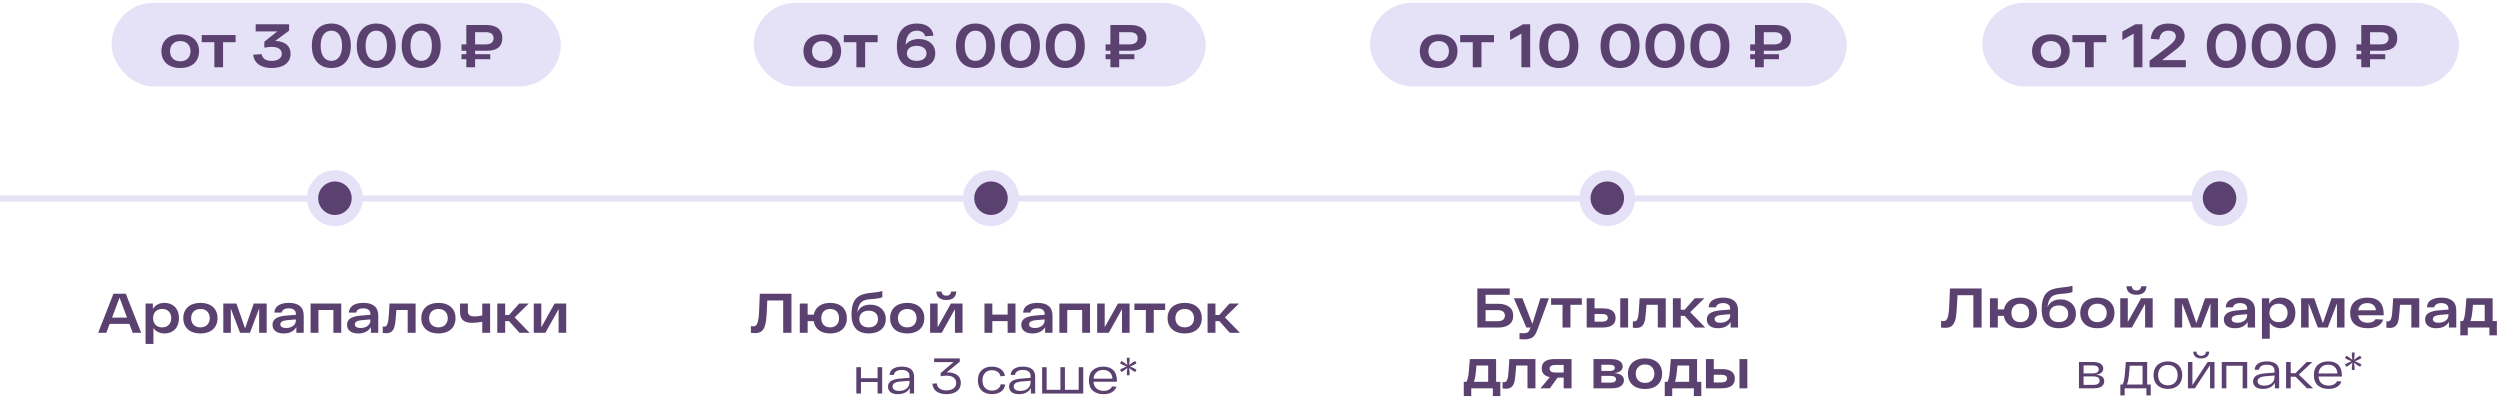 <?xml version="1.0" encoding="UTF-8"?> <svg xmlns="http://www.w3.org/2000/svg" width="1152" height="187" viewBox="0 0 1152 187" fill="none"><path d="M-47 91.481L1033 91.481" stroke="#E5E1F6" stroke-width="2.773"></path><rect width="206.992" height="38.553" rx="19.276" transform="matrix(1 0 0 1 51.43 1.285)" fill="#E5E1F6"></rect><path d="M74.38 23.585C74.38 18.718 77.805 15.831 83.068 15.831C88.332 15.831 91.728 18.718 91.728 23.585C91.728 28.453 88.332 31.34 83.068 31.34C77.805 31.34 74.38 28.453 74.38 23.585ZM78.342 23.585C78.342 26.302 80.097 28.255 83.068 28.255C86.04 28.255 87.795 26.302 87.795 23.585C87.795 20.868 86.04 18.916 83.068 18.916C80.097 18.916 78.342 20.868 78.342 23.585ZM108.563 16.17V19.453H102.79V31H98.771V19.453H92.969V16.17H108.563ZM126.842 18.831C131.625 19.114 133.889 21.293 133.889 24.802C133.889 29.359 129.927 31.34 125.144 31.34C120.588 31.34 117.163 29.387 116.654 25.198L120.56 24.944C120.956 27.095 122.597 28.057 125.144 28.057C127.946 28.057 129.842 26.896 129.842 24.802C129.842 22.934 128.399 21.604 125.257 21.604C124.38 21.604 123.305 21.689 121.805 21.972V19.227L127.776 14.472H117.814V11.19H133.21V14.133L126.842 18.831ZM143.701 21.095C143.701 14.755 147.069 10.85 152.701 10.85C158.333 10.85 161.672 14.755 161.672 21.095C161.672 27.434 158.333 31.34 152.701 31.34C147.069 31.34 143.701 27.434 143.701 21.095ZM147.748 21.095C147.748 25.566 149.673 28.057 152.701 28.057C155.729 28.057 157.625 25.566 157.625 21.095C157.625 16.623 155.729 14.133 152.701 14.133C149.673 14.133 147.748 16.623 147.748 21.095ZM164.402 21.095C164.402 14.755 167.77 10.85 173.401 10.85C179.033 10.85 182.373 14.755 182.373 21.095C182.373 27.434 179.033 31.34 173.401 31.34C167.77 31.34 164.402 27.434 164.402 21.095ZM168.449 21.095C168.449 25.566 170.373 28.057 173.401 28.057C176.43 28.057 178.326 25.566 178.326 21.095C178.326 16.623 176.43 14.133 173.401 14.133C170.373 14.133 168.449 16.623 168.449 21.095ZM185.102 21.095C185.102 14.755 188.47 10.85 194.102 10.85C199.734 10.85 203.073 14.755 203.073 21.095C203.073 27.434 199.734 31.34 194.102 31.34C188.47 31.34 185.102 27.434 185.102 21.095ZM189.149 21.095C189.149 25.566 191.074 28.057 194.102 28.057C197.13 28.057 199.026 25.566 199.026 21.095C199.026 16.623 197.13 14.133 194.102 14.133C191.074 14.133 189.149 16.623 189.149 21.095ZM224.358 23.387H218.924V24.972H225.914V27.293H218.924V31H214.877V27.293H212.67V24.972H214.877V23.387H212.67V20.444H214.877V11.529H224.273C228.263 11.529 231.461 13.284 231.461 17.585C231.461 21.887 228.433 23.387 224.358 23.387ZM218.924 14.84V20.444H223.905C226.141 20.444 227.443 19.425 227.443 17.585C227.443 15.746 226.141 14.84 223.905 14.84H218.924Z" fill="#5B416F"></path><circle cx="154.341" cy="91.329" r="12.864" fill="#E5E1F6"></circle><circle cx="154.343" cy="91.336" r="7.718" fill="#5B416F"></circle><path d="M61.158 153.352L59.614 149.235H50.532L48.989 153.352H45.232L52.282 135.342H57.968L65.069 153.352H61.158ZM51.639 146.354H58.534L55.086 137.169L51.639 146.354ZM75.818 139.561C79.677 139.561 82.481 142.16 82.481 146.611C82.481 151.062 79.677 153.66 75.844 153.66C73.76 153.66 71.856 152.863 70.698 151.165V158.497H67.07V139.87H70.441V142.391C71.573 140.436 73.579 139.561 75.818 139.561ZM74.711 150.856C77.31 150.856 78.905 149.158 78.905 146.611C78.905 144.064 77.31 142.366 74.711 142.366C72.139 142.366 70.543 144.064 70.543 146.611C70.543 149.158 72.139 150.856 74.711 150.856ZM84.466 146.611C84.466 142.186 87.579 139.561 92.365 139.561C97.15 139.561 100.237 142.186 100.237 146.611C100.237 151.036 97.15 153.66 92.365 153.66C87.579 153.66 84.466 151.036 84.466 146.611ZM88.068 146.611C88.068 149.081 89.663 150.856 92.365 150.856C95.066 150.856 96.661 149.081 96.661 146.611C96.661 144.141 95.066 142.366 92.365 142.366C89.663 142.366 88.068 144.141 88.068 146.611ZM116.92 139.87H122.889V153.352H119.416V142.211L115.171 153.352H110.617L106.372 142.211V153.352H102.898V139.87H108.944L112.932 151.319L116.92 139.87ZM133.11 139.561C137.458 139.561 139.954 141.44 139.954 145.376V153.352H136.558V150.753C135.477 152.554 133.522 153.66 130.743 153.66C127.218 153.66 125.572 151.937 125.572 149.647C125.572 146.894 127.964 145.736 132.055 145.402L136.326 145.067V144.604C136.326 143.163 135.348 142.108 133.11 142.083C131.283 142.083 130.023 142.726 129.791 144.038H126.421C126.652 140.668 129.714 139.561 133.11 139.561ZM131.824 151.139C134.602 151.139 136.326 149.595 136.326 147.743V147.203L132.518 147.511C130.383 147.691 129.174 148.257 129.174 149.467C129.174 150.444 130.023 151.139 131.824 151.139ZM143.123 139.87H157.248V153.352H153.62V142.855H146.751V153.352H143.123V139.87ZM167.456 139.561C171.804 139.561 174.299 141.44 174.299 145.376V153.352H170.903V150.753C169.823 152.554 167.867 153.66 165.089 153.66C161.564 153.66 159.917 151.937 159.917 149.647C159.917 146.894 162.31 145.736 166.401 145.402L170.672 145.067V144.604C170.672 143.163 169.694 142.108 167.456 142.083C165.629 142.083 164.368 142.726 164.137 144.038H160.766C160.998 140.668 164.06 139.561 167.456 139.561ZM166.169 151.139C168.948 151.139 170.672 149.595 170.672 147.743V147.203L166.864 147.511C164.729 147.691 163.519 148.257 163.519 149.467C163.519 150.444 164.368 151.139 166.169 151.139ZM179.476 139.87H191.517V153.352H187.863V142.855H182.64C182.1 149.698 182.255 153.532 177.932 153.532C177.418 153.532 176.903 153.506 176.363 153.429V150.47C176.646 150.496 176.852 150.521 177.083 150.521C179.141 150.521 179.064 146.739 179.476 139.87ZM194.136 146.611C194.136 142.186 197.249 139.561 202.035 139.561C206.82 139.561 209.908 142.186 209.908 146.611C209.908 151.036 206.82 153.66 202.035 153.66C197.249 153.66 194.136 151.036 194.136 146.611ZM197.738 146.611C197.738 149.081 199.333 150.856 202.035 150.856C204.736 150.856 206.331 149.081 206.331 146.611C206.331 144.141 204.736 142.366 202.035 142.366C199.333 142.366 197.738 144.141 197.738 146.611ZM222.22 139.87H225.848V153.352H222.22V148.283C220.779 148.54 218.953 148.772 217.563 148.772C214.116 148.772 211.98 147.46 211.98 143.781V139.87H215.608V143.369C215.608 145.196 216.56 145.788 218.747 145.788C220.162 145.788 221.165 145.582 222.22 145.324V139.87ZM239.391 153.352L234.58 147.974H232.779V153.352H229.151V139.87H232.779V145.144H234.58L239.236 139.87H243.636L237.152 146.251L244.048 153.352H239.391ZM255.556 139.87H260.908V153.352H257.409V142.443L251.311 153.352H245.96V139.87H249.433V150.779L255.556 139.87Z" fill="#5B416F"></path><rect width="219.681" height="38.553" rx="19.276" transform="matrix(1 0 0 1 631.312 1.285)" fill="#E5E1F6"></rect><path d="M654.255 23.585C654.255 18.718 657.679 15.831 662.943 15.831C668.207 15.831 671.603 18.718 671.603 23.585C671.603 28.453 668.207 31.34 662.943 31.34C657.679 31.34 654.255 28.453 654.255 23.585ZM658.217 23.585C658.217 26.302 659.972 28.255 662.943 28.255C665.915 28.255 667.67 26.302 667.67 23.585C667.67 20.868 665.915 18.916 662.943 18.916C659.972 18.916 658.217 20.868 658.217 23.585ZM688.438 16.17V19.453H682.665V31H678.646V19.453H672.844V16.17H688.438ZM701.822 11.19H705.104V31H701.057V15.52L695.85 18.463V14.557L701.822 11.19ZM709.343 21.095C709.343 14.755 712.711 10.85 718.343 10.85C723.975 10.85 727.314 14.755 727.314 21.095C727.314 27.434 723.975 31.34 718.343 31.34C712.711 31.34 709.343 27.434 709.343 21.095ZM713.39 21.095C713.39 25.566 715.315 28.057 718.343 28.057C721.371 28.057 723.267 25.566 723.267 21.095C723.267 16.623 721.371 14.133 718.343 14.133C715.315 14.133 713.39 16.623 713.39 21.095ZM737.533 21.095C737.533 14.755 740.901 10.85 746.533 10.85C752.165 10.85 755.504 14.755 755.504 21.095C755.504 27.434 752.165 31.34 746.533 31.34C740.901 31.34 737.533 27.434 737.533 21.095ZM741.58 21.095C741.58 25.566 743.505 28.057 746.533 28.057C749.561 28.057 751.457 25.566 751.457 21.095C751.457 16.623 749.561 14.133 746.533 14.133C743.505 14.133 741.58 16.623 741.58 21.095ZM758.234 21.095C758.234 14.755 761.601 10.85 767.233 10.85C772.865 10.85 776.205 14.755 776.205 21.095C776.205 27.434 772.865 31.34 767.233 31.34C761.601 31.34 758.234 27.434 758.234 21.095ZM762.281 21.095C762.281 25.566 764.205 28.057 767.233 28.057C770.261 28.057 772.158 25.566 772.158 21.095C772.158 16.623 770.261 14.133 767.233 14.133C764.205 14.133 762.281 16.623 762.281 21.095ZM778.934 21.095C778.934 14.755 782.302 10.85 787.934 10.85C793.566 10.85 796.905 14.755 796.905 21.095C796.905 27.434 793.566 31.34 787.934 31.34C782.302 31.34 778.934 27.434 778.934 21.095ZM782.981 21.095C782.981 25.566 784.906 28.057 787.934 28.057C790.962 28.057 792.858 25.566 792.858 21.095C792.858 16.623 790.962 14.133 787.934 14.133C784.906 14.133 782.981 16.623 782.981 21.095ZM818.19 23.387H812.756V24.972H819.746V27.293H812.756V31H808.709V27.293H806.502V24.972H808.709V23.387H806.502V20.444H808.709V11.529H818.105C822.095 11.529 825.293 13.284 825.293 17.585C825.293 21.887 822.265 23.387 818.19 23.387ZM812.756 14.84V20.444H817.737C819.973 20.444 821.275 19.425 821.275 17.585C821.275 15.746 819.973 14.84 817.737 14.84H812.756Z" fill="#5B416F"></path><circle cx="740.653" cy="91.329" r="12.864" fill="#E5E1F6"></circle><circle cx="740.648" cy="91.336" r="7.718" fill="#5B416F"></circle><path d="M690.453 139.999C692.477 139.999 694.115 140.445 695.367 141.337C696.636 142.229 697.271 143.601 697.271 145.454C697.271 147.323 696.636 148.704 695.367 149.596C694.115 150.488 692.477 150.934 690.453 150.934H680.753V132.924H695.676V135.857H684.561V139.999H690.453ZM690.118 148.001C691.233 148.001 692.065 147.778 692.614 147.332C693.18 146.886 693.463 146.26 693.463 145.454C693.463 144.647 693.18 144.021 692.614 143.575C692.065 143.129 691.233 142.906 690.118 142.906H684.561V148.001H690.118ZM713.729 137.452L708.429 151.963C708.017 153.112 707.554 154.004 707.04 154.638C706.542 155.273 705.916 155.719 705.162 155.976C704.407 156.251 703.438 156.388 702.254 156.388C701.568 156.388 700.882 156.354 700.196 156.285V153.481C700.831 153.532 701.44 153.558 702.023 153.558C702.88 153.558 703.524 153.421 703.952 153.146C704.381 152.889 704.741 152.366 705.033 151.577L705.264 150.934H703.361L697.598 137.452H701.534L706.113 149.261L709.818 137.452H713.729ZM728.911 140.437H723.663V150.934H720.009V140.437H714.735V137.452H728.911V140.437ZM738.346 142.083C740.541 142.083 742.111 142.478 743.054 143.267C743.997 144.039 744.469 145.111 744.469 146.483C744.469 149.45 742.428 150.934 738.346 150.934H731.142V137.452H734.77V142.083H738.346ZM750.232 137.452V150.934H746.604V137.452H750.232ZM738.088 148.232C739.941 148.232 740.867 147.64 740.867 146.457C740.867 145.273 739.941 144.682 738.088 144.682H734.77V148.232H738.088ZM767.576 137.452V150.934H763.922V140.437H758.699C758.631 141.277 758.588 141.877 758.571 142.238C758.399 144.587 758.211 146.328 758.005 147.46C757.799 148.592 757.387 149.484 756.77 150.136C756.17 150.788 755.243 151.114 753.991 151.114C753.425 151.114 752.902 151.079 752.422 151.011V148.052C752.799 148.086 753.039 148.104 753.142 148.104C753.725 148.104 754.163 147.803 754.454 147.203C754.746 146.586 754.943 145.745 755.046 144.682C755.166 143.601 755.286 141.972 755.406 139.793C755.423 139.347 755.466 138.567 755.535 137.452H767.576ZM776.293 145.556H774.492V150.934H770.864V137.452H774.492V142.726H776.293L780.95 137.452H785.349L778.866 143.833L785.761 150.934H781.104L776.293 145.556ZM794.041 137.143C796.254 137.143 797.943 137.632 799.109 138.61C800.293 139.57 800.885 141.02 800.885 142.958V150.934H797.489V148.335C796.94 149.261 796.168 149.982 795.173 150.496C794.195 150.994 793.029 151.242 791.674 151.242C789.976 151.242 788.69 150.874 787.815 150.136C786.94 149.398 786.503 148.429 786.503 147.229C786.503 145.908 787.043 144.913 788.124 144.244C789.221 143.575 790.842 143.155 792.986 142.984L797.257 142.649V142.186C797.257 141.431 796.991 140.831 796.459 140.385C795.928 139.922 795.122 139.682 794.041 139.665C793.115 139.665 792.36 139.836 791.777 140.179C791.194 140.505 790.842 140.985 790.722 141.62H787.352C787.455 140.042 788.124 138.902 789.359 138.198C790.593 137.495 792.154 137.143 794.041 137.143ZM792.755 148.721C793.647 148.721 794.435 148.575 795.122 148.284C795.808 147.975 796.331 147.563 796.691 147.049C797.068 146.517 797.257 145.942 797.257 145.325V144.785L793.449 145.093C792.352 145.179 791.52 145.385 790.954 145.711C790.388 146.02 790.105 146.466 790.105 147.049C790.105 147.563 790.328 147.975 790.774 148.284C791.22 148.575 791.88 148.721 792.755 148.721ZM691.356 175.949V182.51H687.909V178.934H677.952V182.51H674.505V175.949H675.765C676.177 175.16 676.469 174.114 676.64 172.81C676.812 171.507 677 169.44 677.206 166.61L677.283 165.452H689.401V175.949H691.356ZM680.345 168.437C680.173 170.563 680.01 172.133 679.856 173.145C679.719 174.157 679.496 175.092 679.187 175.949H685.748V168.437H680.345ZM707.527 165.452V178.934H703.874V168.437H698.651C698.582 169.277 698.539 169.877 698.522 170.238C698.351 172.587 698.162 174.328 697.956 175.46C697.75 176.592 697.339 177.484 696.721 178.136C696.121 178.788 695.195 179.114 693.943 179.114C693.377 179.114 692.854 179.079 692.373 179.011V176.052C692.751 176.086 692.991 176.104 693.094 176.104C693.677 176.104 694.114 175.803 694.406 175.203C694.697 174.586 694.895 173.745 694.998 172.682C695.118 171.601 695.238 169.972 695.358 167.793C695.375 167.347 695.418 166.567 695.486 165.452H707.527ZM724.169 165.452V178.934H720.541V173.994H717.737L714.186 178.934H709.838L714.16 173.788C711.673 173.291 710.43 171.936 710.43 169.723C710.43 168.351 710.919 167.296 711.896 166.558C712.891 165.821 714.409 165.452 716.45 165.452H724.169ZM720.541 171.678V168.154H716.836C715.893 168.154 715.19 168.308 714.726 168.617C714.281 168.908 714.058 169.337 714.058 169.903C714.058 171.087 714.984 171.678 716.836 171.678H720.541ZM743.93 171.936C746.846 172.193 748.304 173.282 748.304 175.203C748.304 176.249 747.867 177.133 746.992 177.853C746.117 178.573 744.634 178.934 742.541 178.934H734.282V165.452H742.129C744.051 165.452 745.466 165.769 746.375 166.404C747.284 167.022 747.738 167.836 747.738 168.848C747.738 170.546 746.469 171.575 743.93 171.936ZM744.111 169.491C744.111 168.548 743.287 168.076 741.641 168.076H737.91V170.932H741.795C743.339 170.932 744.111 170.452 744.111 169.491ZM742.104 176.309C743.802 176.309 744.651 175.786 744.651 174.74C744.651 174.243 744.436 173.865 744.008 173.608C743.596 173.333 742.918 173.196 741.975 173.196H737.91V176.309H742.104ZM750.146 172.193C750.146 170.735 750.472 169.474 751.123 168.411C751.775 167.347 752.693 166.541 753.876 165.992C755.06 165.426 756.449 165.143 758.044 165.143C759.639 165.143 761.029 165.426 762.212 165.992C763.396 166.541 764.305 167.347 764.939 168.411C765.591 169.474 765.917 170.735 765.917 172.193C765.917 173.651 765.591 174.911 764.939 175.975C764.305 177.038 763.396 177.853 762.212 178.419C761.029 178.968 759.639 179.242 758.044 179.242C756.449 179.242 755.06 178.968 753.876 178.419C752.693 177.853 751.775 177.038 751.123 175.975C750.472 174.911 750.146 173.651 750.146 172.193ZM753.748 172.193C753.748 173.445 754.134 174.466 754.905 175.255C755.677 176.043 756.724 176.438 758.044 176.438C759.365 176.438 760.411 176.043 761.183 175.255C761.955 174.466 762.341 173.445 762.341 172.193C762.341 170.941 761.955 169.92 761.183 169.131C760.411 168.342 759.365 167.948 758.044 167.948C756.724 167.948 755.677 168.342 754.905 169.131C754.134 169.92 753.748 170.941 753.748 172.193ZM783.967 175.949V182.51H780.519V178.934H770.563V182.51H767.115V175.949H768.376C768.787 175.16 769.079 174.114 769.251 172.81C769.422 171.507 769.611 169.44 769.817 166.61L769.894 165.452H782.012V175.949H783.967ZM772.955 168.437C772.784 170.563 772.621 172.133 772.467 173.145C772.329 174.157 772.106 175.092 771.798 175.949H778.358V168.437H772.955ZM793.294 170.083C795.489 170.083 797.059 170.478 798.002 171.267C798.945 172.039 799.417 173.111 799.417 174.483C799.417 177.45 797.376 178.934 793.294 178.934H786.09V165.452H789.718V170.083H793.294ZM805.18 165.452V178.934H801.553V165.452H805.18ZM793.037 176.232C794.889 176.232 795.815 175.64 795.815 174.457C795.815 173.273 794.889 172.682 793.037 172.682H789.718V176.232H793.037Z" fill="#5B416F"></path><rect width="219.681" height="38.553" rx="19.276" transform="matrix(1 0 0 1 913.438 1.285)" fill="#E5E1F6"></rect><path d="M936.38 23.585C936.38 18.718 939.804 15.831 945.068 15.831C950.332 15.831 953.728 18.718 953.728 23.585C953.728 28.453 950.332 31.34 945.068 31.34C939.804 31.34 936.38 28.453 936.38 23.585ZM940.342 23.585C940.342 26.302 942.097 28.255 945.068 28.255C948.04 28.255 949.795 26.302 949.795 23.585C949.795 20.868 948.04 18.916 945.068 18.916C942.097 18.916 940.342 20.868 940.342 23.585ZM970.563 16.17V19.453H964.79V31H960.771V19.453H954.969V16.17H970.563ZM983.947 11.19H987.229V31H983.182V15.52L977.975 18.463V14.557L983.947 11.19ZM996.308 27.717H1007.23V31H990.534V27.972L998.911 21.604C1001.03 19.878 1002.62 18.576 1002.62 16.765C1002.62 15.01 1001.2 14.133 999.222 14.133C996.93 14.133 995.317 15.35 995.006 18.18L991.1 17.897C991.525 12.944 994.892 10.85 999.194 10.85C1003.33 10.85 1006.67 12.718 1006.67 16.651C1006.67 18.972 1005.48 20.755 1002.02 23.331L996.308 27.717ZM1016.89 21.095C1016.89 14.755 1020.26 10.85 1025.89 10.85C1031.53 10.85 1034.87 14.755 1034.87 21.095C1034.87 27.434 1031.53 31.34 1025.89 31.34C1020.26 31.34 1016.89 27.434 1016.89 21.095ZM1020.94 21.095C1020.94 25.566 1022.87 28.057 1025.89 28.057C1028.92 28.057 1030.82 25.566 1030.82 21.095C1030.82 16.623 1028.92 14.133 1025.89 14.133C1022.87 14.133 1020.94 16.623 1020.94 21.095ZM1037.59 21.095C1037.59 14.755 1040.96 10.85 1046.59 10.85C1052.23 10.85 1055.57 14.755 1055.57 21.095C1055.57 27.434 1052.23 31.34 1046.59 31.34C1040.96 31.34 1037.59 27.434 1037.59 21.095ZM1041.64 21.095C1041.64 25.566 1043.57 28.057 1046.59 28.057C1049.62 28.057 1051.52 25.566 1051.52 21.095C1051.52 16.623 1049.62 14.133 1046.59 14.133C1043.57 14.133 1041.64 16.623 1041.64 21.095ZM1058.3 21.095C1058.3 14.755 1061.66 10.85 1067.29 10.85C1072.93 10.85 1076.27 14.755 1076.27 21.095C1076.27 27.434 1072.93 31.34 1067.29 31.34C1061.66 31.34 1058.3 27.434 1058.3 21.095ZM1062.34 21.095C1062.34 25.566 1064.27 28.057 1067.29 28.057C1070.32 28.057 1072.22 25.566 1072.22 21.095C1072.22 16.623 1070.32 14.133 1067.29 14.133C1064.27 14.133 1062.34 16.623 1062.34 21.095ZM1097.55 23.387H1092.12V24.972H1099.11V27.293H1092.12V31H1088.07V27.293H1085.86V24.972H1088.07V23.387H1085.86V20.444H1088.07V11.529H1097.47C1101.46 11.529 1104.65 13.284 1104.65 17.585C1104.65 21.887 1101.63 23.387 1097.55 23.387ZM1092.12 14.84V20.444H1097.1C1099.33 20.444 1100.64 19.425 1100.64 17.585C1100.64 15.746 1099.33 14.84 1097.1 14.84H1092.12Z" fill="#5B416F"></path><circle cx="1022.78" cy="91.329" r="12.864" fill="#E5E1F6"></circle><circle cx="1022.77" cy="91.336" r="7.718" fill="#5B416F"></circle><path d="M913.128 132.924V150.934H909.321V136.037H901.988C901.954 136.62 901.919 137.478 901.885 138.61C901.748 141.834 901.568 144.244 901.345 145.839C901.122 147.417 900.65 148.687 899.93 149.647C899.209 150.591 898.086 151.062 896.559 151.062C895.856 151.062 895.153 151.028 894.45 150.959V147.872C894.947 147.923 895.35 147.949 895.659 147.949C896.397 147.949 896.945 147.546 897.306 146.74C897.666 145.934 897.906 144.862 898.026 143.524C898.146 142.169 898.258 140.111 898.36 137.349C898.446 135.171 898.506 133.696 898.541 132.924H913.128ZM930.96 137.143C932.521 137.143 933.876 137.426 935.025 137.992C936.191 138.541 937.083 139.347 937.7 140.411C938.335 141.474 938.652 142.735 938.652 144.193C938.652 145.651 938.335 146.911 937.7 147.975C937.083 149.038 936.191 149.853 935.025 150.419C933.876 150.968 932.521 151.242 930.96 151.242C928.85 151.242 927.126 150.745 925.788 149.75C924.451 148.755 923.644 147.357 923.37 145.556H920.591V150.934H916.964V137.452H920.591V142.572H923.421C923.747 140.857 924.571 139.528 925.891 138.584C927.212 137.624 928.901 137.143 930.96 137.143ZM930.96 148.438C932.246 148.438 933.249 148.061 933.97 147.306C934.69 146.534 935.05 145.496 935.05 144.193C935.05 142.889 934.69 141.86 933.97 141.106C933.249 140.334 932.246 139.948 930.96 139.948C929.673 139.948 928.67 140.334 927.95 141.106C927.229 141.86 926.869 142.889 926.869 144.193C926.869 145.496 927.229 146.534 927.95 147.306C928.67 148.061 929.673 148.438 930.96 148.438ZM949.44 137.967C950.829 137.967 952.064 138.241 953.145 138.79C954.225 139.322 955.066 140.094 955.666 141.106C956.283 142.1 956.592 143.258 956.592 144.579C956.592 145.934 956.275 147.117 955.64 148.129C955.006 149.124 954.097 149.896 952.913 150.445C951.73 150.976 950.323 151.242 948.694 151.242C946.258 151.242 944.328 150.548 942.905 149.158C941.498 147.769 940.795 145.531 940.795 142.443C940.795 139.648 941.284 137.486 942.262 135.96C943.257 134.433 944.852 133.43 947.047 132.95C947.819 132.761 949.011 132.581 950.623 132.409L951.447 132.332C952.287 132.229 952.956 132.135 953.453 132.049C953.951 131.964 954.465 131.843 954.997 131.689V134.519C954.637 134.708 954.208 134.854 953.711 134.957C953.23 135.042 952.604 135.137 951.832 135.24L950.958 135.317C950.203 135.368 949.508 135.437 948.874 135.523C947.827 135.625 946.944 135.848 946.224 136.192C945.521 136.535 944.929 137.135 944.449 137.992C943.968 138.833 943.642 140.025 943.471 141.569C943.917 140.437 944.646 139.553 945.658 138.919C946.687 138.284 947.948 137.967 949.44 137.967ZM948.694 148.438C950.032 148.438 951.086 148.095 951.858 147.409C952.63 146.706 953.016 145.762 953.016 144.579C953.016 143.412 952.63 142.486 951.858 141.8C951.086 141.097 950.032 140.745 948.694 140.745C947.373 140.745 946.327 141.097 945.555 141.8C944.783 142.486 944.397 143.412 944.397 144.579C944.397 145.762 944.774 146.706 945.529 147.409C946.301 148.095 947.356 148.438 948.694 148.438ZM958.58 144.193C958.58 142.735 958.906 141.474 959.558 140.411C960.209 139.347 961.127 138.541 962.311 137.992C963.494 137.426 964.883 137.143 966.478 137.143C968.074 137.143 969.463 137.426 970.646 137.992C971.83 138.541 972.739 139.347 973.374 140.411C974.025 141.474 974.351 142.735 974.351 144.193C974.351 145.651 974.025 146.911 973.374 147.975C972.739 149.038 971.83 149.853 970.646 150.419C969.463 150.968 968.074 151.242 966.478 151.242C964.883 151.242 963.494 150.968 962.311 150.419C961.127 149.853 960.209 149.038 959.558 147.975C958.906 146.911 958.58 145.651 958.58 144.193ZM962.182 144.193C962.182 145.445 962.568 146.466 963.34 147.255C964.112 148.043 965.158 148.438 966.478 148.438C967.799 148.438 968.845 148.043 969.617 147.255C970.389 146.466 970.775 145.445 970.775 144.193C970.775 142.941 970.389 141.92 969.617 141.131C968.845 140.342 967.799 139.948 966.478 139.948C965.158 139.948 964.112 140.342 963.34 141.131C962.568 141.92 962.182 142.941 962.182 144.193ZM984.499 135.831C983.007 135.831 981.875 135.488 981.103 134.802C980.331 134.099 979.92 133.138 979.868 131.921H982.286C982.338 132.435 982.535 132.881 982.878 133.259C983.221 133.636 983.762 133.825 984.499 133.825C985.237 133.825 985.768 133.644 986.094 133.284C986.437 132.907 986.643 132.452 986.712 131.921H989.104C989.053 133.138 988.641 134.099 987.869 134.802C987.115 135.488 985.991 135.831 984.499 135.831ZM991.96 137.452V150.934H988.461V140.025L982.364 150.934H977.012V137.452H980.486V148.361L986.609 137.452H991.96ZM1022.05 137.452V150.934H1018.58V139.793L1014.33 150.934H1009.78L1005.54 139.793V150.934H1002.06V137.452H1008.11L1012.1 148.901L1016.08 137.452H1022.05ZM1032.27 137.143C1034.49 137.143 1036.18 137.632 1037.34 138.61C1038.53 139.57 1039.12 141.02 1039.12 142.958V150.934H1035.72V148.335C1035.17 149.261 1034.4 149.982 1033.41 150.496C1032.43 150.994 1031.26 151.242 1029.91 151.242C1028.21 151.242 1026.92 150.874 1026.05 150.136C1025.17 149.398 1024.74 148.429 1024.74 147.229C1024.74 145.908 1025.28 144.913 1026.36 144.244C1027.45 143.575 1029.07 143.155 1031.22 142.984L1035.49 142.649V142.186C1035.49 141.431 1035.22 140.831 1034.69 140.385C1034.16 139.922 1033.35 139.682 1032.27 139.665C1031.35 139.665 1030.59 139.836 1030.01 140.179C1029.43 140.505 1029.07 140.985 1028.95 141.62H1025.58C1025.69 140.042 1026.36 138.902 1027.59 138.198C1028.83 137.495 1030.39 137.143 1032.27 137.143ZM1030.99 148.721C1031.88 148.721 1032.67 148.575 1033.35 148.284C1034.04 147.975 1034.56 147.563 1034.92 147.049C1035.3 146.517 1035.49 145.942 1035.49 145.325V144.785L1031.68 145.093C1030.58 145.179 1029.75 145.385 1029.19 145.711C1028.62 146.02 1028.34 146.466 1028.34 147.049C1028.34 147.563 1028.56 147.975 1029.01 148.284C1029.45 148.575 1030.11 148.721 1030.99 148.721ZM1051.03 137.143C1052.32 137.143 1053.47 137.426 1054.48 137.992C1055.49 138.541 1056.28 139.347 1056.85 140.411C1057.41 141.474 1057.7 142.735 1057.7 144.193C1057.7 145.651 1057.41 146.911 1056.85 147.975C1056.28 149.038 1055.49 149.853 1054.48 150.419C1053.49 150.968 1052.35 151.242 1051.06 151.242C1049.98 151.242 1048.99 151.037 1048.1 150.625C1047.21 150.196 1046.48 149.57 1045.91 148.747V156.079H1042.29V137.452H1045.66V139.974C1046.21 139.03 1046.94 138.327 1047.87 137.864C1048.81 137.384 1049.87 137.143 1051.03 137.143ZM1049.93 148.438C1051.21 148.438 1052.23 148.052 1052.99 147.28C1053.74 146.508 1054.12 145.479 1054.12 144.193C1054.12 142.906 1053.74 141.877 1052.99 141.106C1052.23 140.334 1051.21 139.948 1049.93 139.948C1048.66 139.948 1047.65 140.334 1046.89 141.106C1046.14 141.877 1045.76 142.906 1045.76 144.193C1045.76 145.479 1046.14 146.508 1046.89 147.28C1047.65 148.052 1048.66 148.438 1049.93 148.438ZM1080.34 137.452V150.934H1076.87V139.793L1072.62 150.934H1068.07L1063.82 139.793V150.934H1060.35V137.452H1066.4L1070.39 148.901L1074.37 137.452H1080.34ZM1098.41 145.273H1086.63C1086.8 146.44 1087.27 147.306 1088.04 147.872C1088.83 148.438 1089.84 148.721 1091.08 148.721C1092.78 148.721 1093.98 148.172 1094.68 147.074L1098.2 147.255C1097.78 148.524 1096.95 149.51 1095.73 150.213C1094.52 150.899 1092.96 151.242 1091.08 151.242C1088.57 151.242 1086.59 150.659 1085.13 149.493C1083.69 148.309 1082.97 146.543 1082.97 144.193C1082.97 141.86 1083.69 140.102 1085.11 138.919C1086.55 137.735 1088.48 137.143 1090.9 137.143C1095.91 137.143 1098.41 139.716 1098.41 144.862V145.273ZM1090.9 139.665C1089.75 139.665 1088.8 139.939 1088.04 140.488C1087.3 141.037 1086.84 141.869 1086.65 142.984H1094.83C1094.75 141.955 1094.36 141.148 1093.68 140.565C1092.99 139.965 1092.06 139.665 1090.9 139.665ZM1114.8 137.452V150.934H1111.15V140.437H1105.92C1105.86 141.277 1105.81 141.877 1105.8 142.238C1105.62 144.587 1105.43 146.328 1105.23 147.46C1105.02 148.592 1104.61 149.484 1103.99 150.136C1103.39 150.788 1102.47 151.114 1101.22 151.114C1100.65 151.114 1100.13 151.079 1099.65 151.011V148.052C1100.02 148.086 1100.26 148.104 1100.37 148.104C1100.95 148.104 1101.39 147.803 1101.68 147.203C1101.97 146.586 1102.17 145.745 1102.27 144.682C1102.39 143.601 1102.51 141.972 1102.63 139.793C1102.65 139.347 1102.69 138.567 1102.76 137.452H1114.8ZM1125.01 137.143C1127.22 137.143 1128.91 137.632 1130.08 138.61C1131.26 139.57 1131.85 141.02 1131.85 142.958V150.934H1128.46V148.335C1127.91 149.261 1127.14 149.982 1126.14 150.496C1125.16 150.994 1124 151.242 1122.64 151.242C1120.94 151.242 1119.66 150.874 1118.78 150.136C1117.91 149.398 1117.47 148.429 1117.47 147.229C1117.47 145.908 1118.01 144.913 1119.09 144.244C1120.19 143.575 1121.81 143.155 1123.95 142.984L1128.23 142.649V142.186C1128.23 141.431 1127.96 140.831 1127.43 140.385C1126.9 139.922 1126.09 139.682 1125.01 139.665C1124.08 139.665 1123.33 139.836 1122.75 140.179C1122.16 140.505 1121.81 140.985 1121.69 141.62H1118.32C1118.42 140.042 1119.09 138.902 1120.33 138.198C1121.56 137.495 1123.12 137.143 1125.01 137.143ZM1123.72 148.721C1124.61 148.721 1125.4 148.575 1126.09 148.284C1126.78 147.975 1127.3 147.563 1127.66 147.049C1128.04 146.517 1128.23 145.942 1128.23 145.325V144.785L1124.42 145.093C1123.32 145.179 1122.49 145.385 1121.92 145.711C1121.36 146.02 1121.07 146.466 1121.07 147.049C1121.07 147.563 1121.3 147.975 1121.74 148.284C1122.19 148.575 1122.85 148.721 1123.72 148.721ZM1150.56 147.949V154.51H1147.11V150.934H1137.16V154.51H1133.71V147.949H1134.97C1135.38 147.16 1135.67 146.114 1135.85 144.81C1136.02 143.507 1136.21 141.44 1136.41 138.61L1136.49 137.452H1148.61V147.949H1150.56ZM1139.55 140.437C1139.38 142.563 1139.22 144.133 1139.06 145.145C1138.92 146.157 1138.7 147.092 1138.39 147.949H1144.95V140.437H1139.55ZM965.83 172.682C968.169 172.89 969.628 173.747 969.628 175.646C969.628 177.359 968.493 178.934 964.788 178.934H957.981V166.8H964.464C967.775 166.8 969.188 168.12 969.188 169.857C969.188 171.223 968.285 172.334 965.83 172.682ZM967.081 170.204C967.081 169.139 966.316 168.375 964.14 168.375H960.111V172.057H964.279C966.34 172.057 967.081 171.269 967.081 170.204ZM964.487 177.359C966.803 177.359 967.497 176.525 967.497 175.391C967.497 174.14 966.664 173.446 964.348 173.446H960.111V177.359H964.487ZM989.422 177.197H991.066V182.198H989.052V178.934H979.049V182.198H977.057V177.197H978.076C979.025 175.507 979.211 172.033 979.581 166.8H989.422V177.197ZM981.387 168.537C981.063 172.867 980.808 175.483 980.114 177.197H987.292V168.537H981.387ZM992.335 172.867C992.335 168.884 994.974 166.522 998.957 166.522C1002.96 166.522 1005.58 168.884 1005.58 172.867C1005.58 176.85 1002.96 179.211 998.957 179.211C994.974 179.211 992.335 176.85 992.335 172.867ZM994.442 172.867C994.442 175.692 996.155 177.567 998.957 177.567C1001.74 177.567 1003.47 175.692 1003.47 172.867C1003.47 170.042 1001.74 168.166 998.957 168.166C996.155 168.166 994.442 170.042 994.442 172.867ZM1014.32 165.179C1011.86 165.179 1010.73 163.883 1010.63 162.054H1012.09C1012.16 162.91 1012.67 163.952 1014.32 163.952C1015.96 163.952 1016.47 162.91 1016.56 162.054H1018.02C1017.93 163.883 1016.79 165.179 1014.32 165.179ZM1017.28 166.8H1020.45V178.934H1018.39V168.259L1011.38 178.934H1008.2V166.8H1010.26V177.475L1017.28 166.8ZM1023.78 166.8H1035.52V178.934H1033.42V168.537H1025.91V178.934H1023.78V166.8ZM1044.58 166.522C1048.29 166.522 1050.23 168.143 1050.23 171.13V178.934H1048.27V176.363C1047.36 178.1 1045.46 179.211 1042.78 179.211C1039.56 179.211 1038.22 177.683 1038.22 175.761C1038.22 173.469 1040.09 172.334 1043.75 172.033L1048.1 171.686V170.69C1048.1 169.255 1047.04 168.051 1044.58 168.051C1042.64 168.051 1041.13 168.768 1040.93 170.366H1038.93C1039.12 167.611 1041.55 166.522 1044.58 166.522ZM1043.36 177.706C1046.37 177.706 1048.1 176.016 1048.1 173.724V173.029L1044.01 173.376C1041.57 173.562 1040.32 174.303 1040.32 175.669C1040.32 176.803 1041.23 177.706 1043.36 177.706ZM1063.08 178.934L1057.8 173.608H1055.56V178.934H1053.43V166.8H1055.56V171.964H1057.78L1062.92 166.8H1065.56L1059.31 172.612L1065.89 178.934H1063.08ZM1079.15 173.191V173.492H1068.34C1068.57 176.294 1070.4 177.683 1073.02 177.683C1074.98 177.683 1076.33 176.85 1076.93 175.646L1078.94 175.784C1078.23 177.868 1076.17 179.211 1073.02 179.211C1068.96 179.211 1066.23 177.151 1066.23 172.867C1066.23 168.606 1069.01 166.522 1072.83 166.522C1076.84 166.522 1079.15 168.63 1079.15 173.191ZM1072.83 168.051C1070.42 168.051 1068.64 169.394 1068.36 172.08H1077.07C1076.98 169.602 1075.36 168.051 1072.83 168.051ZM1085.14 166.476L1086.9 167.217L1088.18 167.958L1087.55 169.023L1086.28 168.282L1084.75 167.148L1084.98 169.023V170.505H1083.73V169.023L1083.96 167.148L1082.46 168.282L1081.18 169.023L1080.56 167.958L1081.83 167.217L1083.59 166.476L1081.83 165.735L1080.56 164.971L1081.18 163.906L1082.46 164.647L1083.96 165.781L1083.73 163.906V162.424H1084.98V163.906L1084.75 165.781L1086.28 164.647L1087.55 163.906L1088.18 164.971L1086.9 165.735L1085.14 166.476Z" fill="#5B416F"></path><rect width="208.297" height="38.553" rx="19.276" transform="matrix(1 0 0 1 347.297 1.285)" fill="#E5E1F6"></rect><path d="M370.239 23.585C370.239 18.718 373.664 15.831 378.928 15.831C384.192 15.831 387.588 18.718 387.588 23.585C387.588 28.453 384.192 31.34 378.928 31.34C373.664 31.34 370.239 28.453 370.239 23.585ZM374.202 23.585C374.202 26.302 375.956 28.255 378.928 28.255C381.899 28.255 383.654 26.302 383.654 23.585C383.654 20.868 381.899 18.916 378.928 18.916C375.956 18.916 374.202 20.868 374.202 23.585ZM404.423 16.17V19.453H398.649V31H394.63V19.453H388.829V16.17H404.423ZM423.409 17.982C427.711 17.982 430.966 20.359 430.966 24.576C430.966 28.849 427.626 31.34 422.419 31.34C416.476 31.34 413.278 28.198 413.278 21.378C413.278 14.246 416.815 10.85 422.475 10.85C426.862 10.85 429.749 12.831 430.145 16.453L426.268 16.708C426.041 15.265 424.683 14.133 422.475 14.133C419.419 14.133 417.438 16.312 417.325 20.642C418.598 18.802 420.89 17.982 423.409 17.982ZM422.39 28.057C425.136 28.057 426.947 26.698 426.947 24.576C426.947 22.453 425.136 21.123 422.39 21.123C419.645 21.123 417.891 22.453 417.891 24.576C417.891 26.698 419.645 28.057 422.39 28.057ZM440.5 21.095C440.5 14.755 443.868 10.85 449.5 10.85C455.132 10.85 458.471 14.755 458.471 21.095C458.471 27.434 455.132 31.34 449.5 31.34C443.868 31.34 440.5 27.434 440.5 21.095ZM444.547 21.095C444.547 25.566 446.472 28.057 449.5 28.057C452.528 28.057 454.424 25.566 454.424 21.095C454.424 16.623 452.528 14.133 449.5 14.133C446.472 14.133 444.547 16.623 444.547 21.095ZM461.201 21.095C461.201 14.755 464.569 10.85 470.2 10.85C475.832 10.85 479.172 14.755 479.172 21.095C479.172 27.434 475.832 31.34 470.2 31.34C464.569 31.34 461.201 27.434 461.201 21.095ZM465.248 21.095C465.248 25.566 467.172 28.057 470.2 28.057C473.229 28.057 475.125 25.566 475.125 21.095C475.125 16.623 473.229 14.133 470.2 14.133C467.172 14.133 465.248 16.623 465.248 21.095ZM481.901 21.095C481.901 14.755 485.269 10.85 490.901 10.85C496.533 10.85 499.872 14.755 499.872 21.095C499.872 27.434 496.533 31.34 490.901 31.34C485.269 31.34 481.901 27.434 481.901 21.095ZM485.948 21.095C485.948 25.566 487.873 28.057 490.901 28.057C493.929 28.057 495.825 25.566 495.825 21.095C495.825 16.623 493.929 14.133 490.901 14.133C487.873 14.133 485.948 16.623 485.948 21.095ZM521.157 23.387H515.723V24.972H522.714V27.293H515.723V31H511.676V27.293H509.469V24.972H511.676V23.387H509.469V20.444H511.676V11.529H521.072C525.062 11.529 528.26 13.284 528.26 17.585C528.26 21.887 525.232 23.387 521.157 23.387ZM515.723 14.84V20.444H520.704C522.94 20.444 524.242 19.425 524.242 17.585C524.242 15.746 522.94 14.84 520.704 14.84H515.723Z" fill="#5B416F"></path><circle cx="456.645" cy="91.329" r="12.864" fill="#E5E1F6"></circle><circle cx="456.648" cy="91.336" r="7.718" fill="#5B416F"></circle><path d="M350.117 135.342H364.705V153.352H360.897V138.455H353.565C353.128 147.666 353.462 153.48 348.136 153.48C347.673 153.48 346.824 153.454 346.027 153.377V150.29C346.516 150.341 346.901 150.367 347.236 150.367C350.066 150.367 349.68 144.578 350.117 135.342ZM382.537 139.561C387.219 139.561 390.229 142.16 390.229 146.611C390.229 151.062 387.219 153.66 382.537 153.66C378.343 153.66 375.513 151.602 374.947 147.974H372.168V153.352H368.541V139.87H372.168V144.99H374.998C375.642 141.542 378.446 139.561 382.537 139.561ZM382.537 150.856C385.135 150.856 386.627 149.184 386.627 146.611C386.627 144.038 385.135 142.366 382.537 142.366C379.938 142.366 378.446 144.038 378.446 146.611C378.446 149.184 379.938 150.856 382.537 150.856ZM401.017 140.385C405.21 140.385 408.169 142.957 408.169 146.997C408.169 151.088 405.185 153.66 400.271 153.66C395.768 153.66 392.372 151.396 392.372 144.861C392.372 139.33 394.199 136.345 398.624 135.368C400.142 135.008 401.634 134.905 403.023 134.75C404.516 134.57 405.416 134.442 406.574 134.107V136.937C405.776 137.349 404.67 137.503 403.409 137.658C402.303 137.76 401.608 137.812 400.451 137.941C397.698 138.224 395.562 139.098 395.048 143.987C395.923 141.774 397.981 140.385 401.017 140.385ZM400.271 150.856C402.972 150.856 404.593 149.338 404.593 146.997C404.593 144.681 402.972 143.163 400.271 143.163C397.595 143.163 395.974 144.681 395.974 146.997C395.974 149.338 397.595 150.856 400.271 150.856ZM410.157 146.611C410.157 142.186 413.27 139.561 418.055 139.561C422.841 139.561 425.928 142.186 425.928 146.611C425.928 151.036 422.841 153.66 418.055 153.66C413.27 153.66 410.157 151.036 410.157 146.611ZM413.759 146.611C413.759 149.081 415.354 150.856 418.055 150.856C420.757 150.856 422.352 149.081 422.352 146.611C422.352 144.141 420.757 142.366 418.055 142.366C415.354 142.366 413.759 144.141 413.759 146.611ZM436.076 138.249C432.963 138.249 431.548 136.654 431.445 134.339H433.863C433.941 135.188 434.429 136.243 436.076 136.243C437.697 136.243 438.186 135.188 438.289 134.339H440.681C440.578 136.654 439.163 138.249 436.076 138.249ZM438.186 139.87H443.537V153.352H440.038V142.443L433.941 153.352H428.589V139.87H432.062V150.779L438.186 139.87ZM464.316 139.87H467.943V153.352H464.316V147.974H457.266V153.352H453.639V139.87H457.266V144.964H464.316V139.87ZM478.147 139.561C482.495 139.561 484.991 141.44 484.991 145.376V153.352H481.595V150.753C480.514 152.554 478.559 153.66 475.78 153.66C472.255 153.66 470.609 151.937 470.609 149.647C470.609 146.894 473.001 145.736 477.092 145.402L481.363 145.067V144.604C481.363 143.163 480.385 142.108 478.147 142.083C476.32 142.083 475.06 142.726 474.828 144.038H471.458C471.689 140.668 474.751 139.561 478.147 139.561ZM476.861 151.139C479.639 151.139 481.363 149.595 481.363 147.743V147.203L477.555 147.511C475.42 147.691 474.211 148.257 474.211 149.467C474.211 150.444 475.06 151.139 476.861 151.139ZM488.16 139.87H502.285V153.352H498.657V142.855H491.788V153.352H488.16V139.87ZM515.168 139.87H520.52V153.352H517.021V142.443L510.923 153.352H505.572V139.87H509.045V150.779L515.168 139.87ZM536.908 139.87V142.855H531.66V153.352H528.006V142.855H522.732V139.87H536.908ZM538.018 146.611C538.018 142.186 541.131 139.561 545.916 139.561C550.701 139.561 553.789 142.186 553.789 146.611C553.789 151.036 550.701 153.66 545.916 153.66C541.131 153.66 538.018 151.036 538.018 146.611ZM541.62 146.611C541.62 149.081 543.215 150.856 545.916 150.856C548.618 150.856 550.213 149.081 550.213 146.611C550.213 144.141 548.618 142.366 545.916 142.366C543.215 142.366 541.62 144.141 541.62 146.611ZM566.69 153.352L561.878 147.974H560.078V153.352H556.45V139.87H560.078V145.144H561.878L566.535 139.87H570.935L564.451 146.251L571.346 153.352H566.69ZM406.5 169.218V181.352H404.393V176.026H396.728V181.352H394.598V169.218H396.728V174.289H404.393V169.218H406.5ZM415.558 168.94C417.41 168.94 418.815 169.334 419.772 170.121C420.729 170.909 421.208 172.051 421.208 173.548V181.352H419.239V178.781C418.776 179.677 418.074 180.379 417.132 180.888C416.191 181.382 415.064 181.629 413.752 181.629C412.223 181.629 411.081 181.313 410.325 180.68C409.568 180.047 409.19 179.214 409.19 178.179C409.19 177.052 409.645 176.188 410.556 175.586C411.482 174.984 412.872 174.606 414.724 174.451L419.077 174.104V173.108C419.077 172.337 418.776 171.704 418.174 171.21C417.588 170.716 416.715 170.469 415.558 170.469C414.539 170.469 413.698 170.662 413.034 171.048C412.37 171.433 411.992 172.012 411.899 172.784H409.908C410 171.472 410.556 170.507 411.575 169.89C412.609 169.257 413.937 168.94 415.558 168.94ZM414.33 180.124C415.797 180.124 416.955 179.754 417.804 179.013C418.653 178.272 419.077 177.315 419.077 176.142V175.447L414.979 175.794C412.524 175.98 411.297 176.744 411.297 178.087C411.297 178.689 411.544 179.183 412.038 179.569C412.548 179.939 413.312 180.124 414.33 180.124ZM436.452 171.58C438.489 171.58 440.048 172.005 441.129 172.854C442.209 173.687 442.75 174.884 442.75 176.443C442.75 178.094 442.14 179.376 440.921 180.286C439.701 181.182 438.096 181.629 436.104 181.629C434.267 181.629 432.77 181.228 431.612 180.425C430.454 179.607 429.791 178.395 429.621 176.79L431.658 176.651C431.797 177.747 432.261 178.565 433.048 179.106C433.85 179.63 434.869 179.893 436.104 179.893C437.447 179.893 438.536 179.592 439.369 178.99C440.203 178.372 440.62 177.523 440.62 176.443C440.62 175.424 440.241 174.613 439.485 174.011C438.729 173.409 437.632 173.108 436.197 173.108C435.317 173.108 434.406 173.201 433.465 173.386V171.904L439.369 166.88H430.454V165.143H442.264V166.718L436.243 171.58H436.452ZM463.211 177.207C462.98 178.627 462.308 179.723 461.197 180.495C460.101 181.251 458.742 181.629 457.122 181.629C455.115 181.629 453.525 181.081 452.352 179.985C451.194 178.874 450.615 177.307 450.615 175.285C450.615 173.263 451.194 171.704 452.352 170.608C453.509 169.496 455.076 168.94 457.052 168.94C458.642 168.94 459.985 169.311 461.081 170.052C462.177 170.793 462.841 171.85 463.072 173.224L461.035 173.386C460.834 172.475 460.371 171.781 459.645 171.302C458.92 170.824 458.055 170.584 457.052 170.584C455.74 170.584 454.69 171.001 453.903 171.835C453.116 172.668 452.722 173.818 452.722 175.285C452.722 176.751 453.116 177.901 453.903 178.735C454.706 179.569 455.779 179.985 457.122 179.985C458.156 179.985 459.036 179.731 459.761 179.221C460.487 178.712 460.95 177.986 461.15 177.045L463.211 177.207ZM471.365 168.94C473.218 168.94 474.622 169.334 475.579 170.121C476.536 170.909 477.015 172.051 477.015 173.548V181.352H475.047V178.781C474.584 179.677 473.881 180.379 472.94 180.888C471.998 181.382 470.871 181.629 469.559 181.629C468.031 181.629 466.889 181.313 466.132 180.68C465.376 180.047 464.998 179.214 464.998 178.179C464.998 177.052 465.453 176.188 466.364 175.586C467.29 174.984 468.679 174.606 470.532 174.451L474.885 174.104V173.108C474.885 172.337 474.584 171.704 473.982 171.21C473.395 170.716 472.523 170.469 471.365 170.469C470.346 170.469 469.505 170.662 468.841 171.048C468.177 171.433 467.799 172.012 467.707 172.784H465.715C465.808 171.472 466.364 170.507 467.382 169.89C468.417 169.257 469.744 168.94 471.365 168.94ZM470.138 180.124C471.604 180.124 472.762 179.754 473.611 179.013C474.46 178.272 474.885 177.315 474.885 176.142V175.447L470.786 175.794C468.332 175.98 467.105 176.744 467.105 178.087C467.105 178.689 467.352 179.183 467.846 179.569C468.355 179.939 469.119 180.124 470.138 180.124ZM499.15 169.218V181.352H480.209V169.218H482.293V179.615H488.637V169.218H490.721V179.615H497.066V169.218H499.15ZM514.685 175.91H503.871C503.979 177.284 504.45 178.326 505.284 179.036C506.117 179.746 507.206 180.101 508.549 180.101C509.506 180.101 510.316 179.916 510.98 179.545C511.659 179.175 512.153 178.681 512.462 178.064L514.476 178.202C514.106 179.268 513.411 180.109 512.392 180.726C511.374 181.328 510.092 181.629 508.549 181.629C506.449 181.629 504.79 181.097 503.57 180.032C502.366 178.951 501.764 177.369 501.764 175.285C501.764 173.216 502.366 171.642 503.57 170.561C504.774 169.481 506.372 168.94 508.363 168.94C510.401 168.94 511.96 169.496 513.041 170.608C514.137 171.704 514.685 173.371 514.685 175.609V175.91ZM508.363 170.469C507.128 170.469 506.11 170.816 505.307 171.511C504.504 172.19 504.033 173.186 503.894 174.498H512.601C512.555 173.263 512.153 172.282 511.397 171.557C510.64 170.831 509.629 170.469 508.363 170.469ZM522.435 169.635L523.708 170.376L523.083 171.441L521.81 170.7L520.281 169.566L520.513 171.441V172.923H519.262V171.441L519.494 169.566L517.989 170.7L516.715 171.441L516.09 170.376L517.364 169.635L519.124 168.894L517.364 168.153L516.09 167.389L516.715 166.324L517.989 167.065L519.494 168.199L519.262 166.324V164.842H520.513V166.324L520.281 168.199L521.81 167.065L523.083 166.324L523.708 167.389L522.435 168.153L520.675 168.894L522.435 169.635Z" fill="#5B416F"></path></svg> 